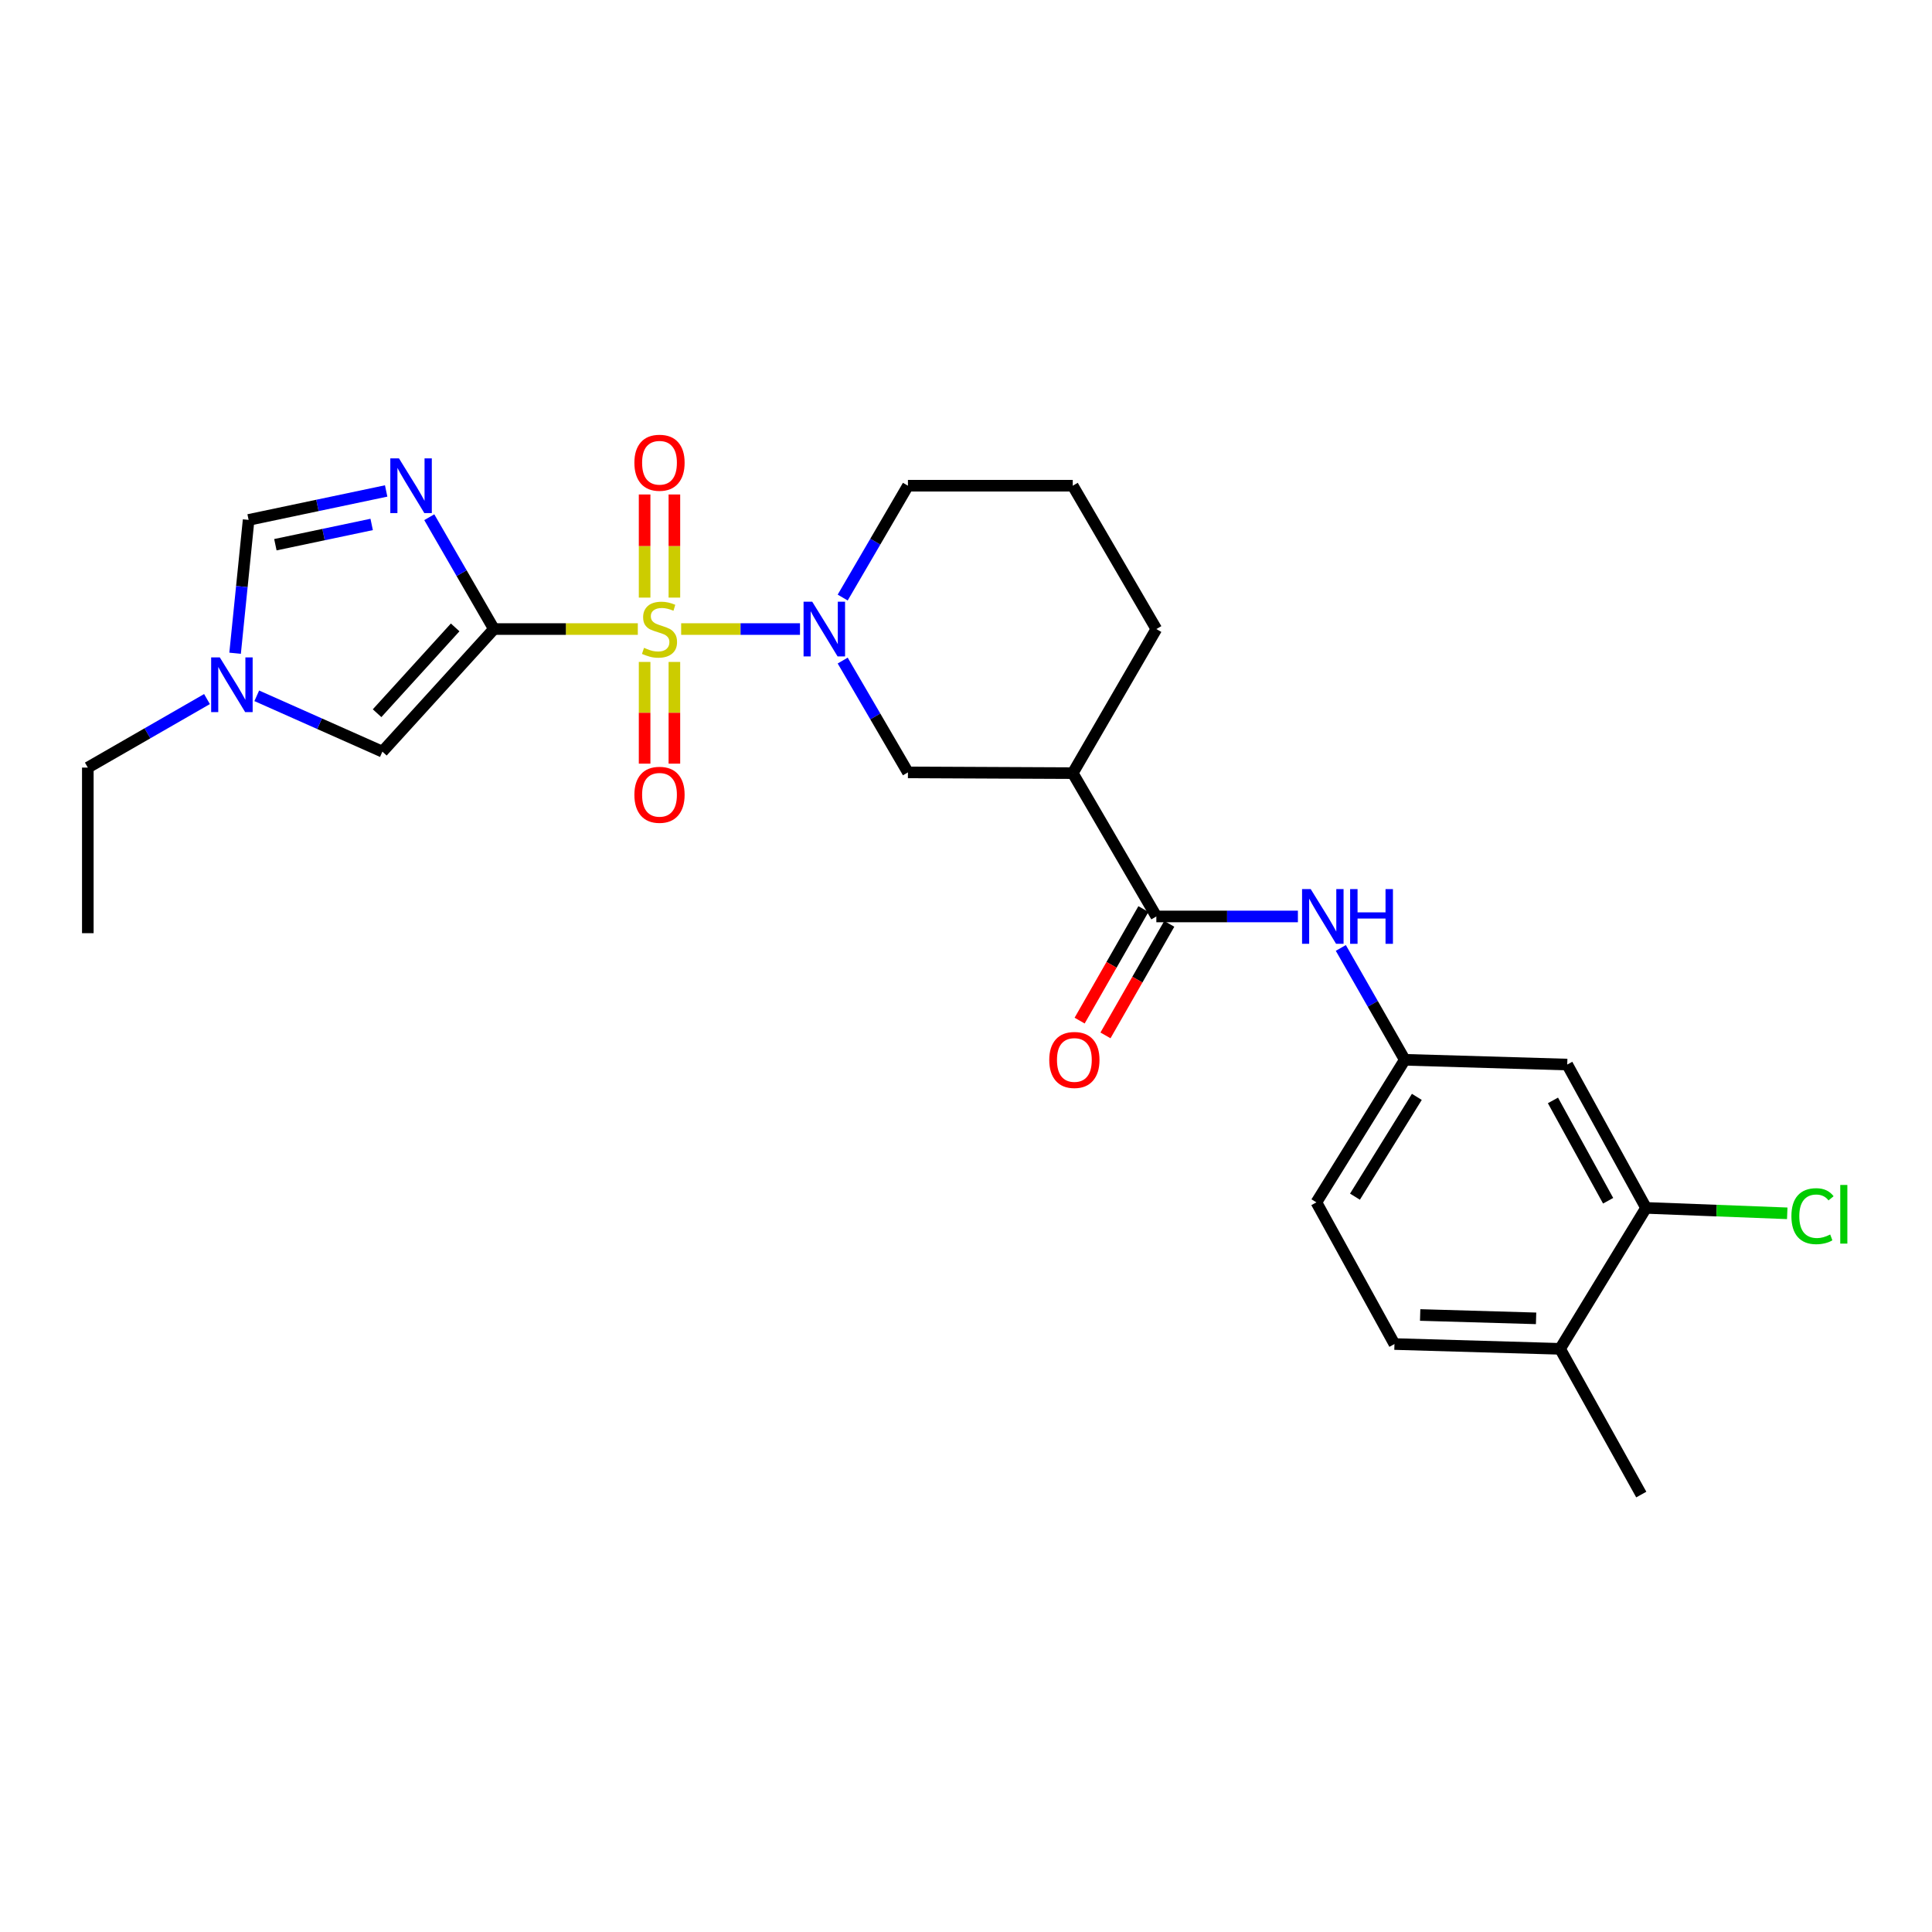 <?xml version='1.0' encoding='iso-8859-1'?>
<svg version='1.1' baseProfile='full'
              xmlns='http://www.w3.org/2000/svg'
                      xmlns:rdkit='http://www.rdkit.org/xml'
                      xmlns:xlink='http://www.w3.org/1999/xlink'
                  xml:space='preserve'
width='1000px' height='1000px' viewBox='0 0 1000 1000'>
<!-- END OF HEADER -->
<rect style='opacity:1.0;fill:#FFFFFF;stroke:none' width='1000' height='1000' x='0' y='0'> </rect>
<path class='bond-0' d='M 330.133,325.597 L 292.893,325.597' style='fill:none;fill-rule:evenodd;stroke:#CCCC00;stroke-width:6px;stroke-linecap:butt;stroke-linejoin:miter;stroke-opacity:1' />
<path class='bond-0' d='M 292.893,325.597 L 255.654,325.597' style='fill:none;fill-rule:evenodd;stroke:#000000;stroke-width:6px;stroke-linecap:butt;stroke-linejoin:miter;stroke-opacity:1' />
<path class='bond-2' d='M 352.568,325.597 L 383.32,325.597' style='fill:none;fill-rule:evenodd;stroke:#CCCC00;stroke-width:6px;stroke-linecap:butt;stroke-linejoin:miter;stroke-opacity:1' />
<path class='bond-2' d='M 383.32,325.597 L 414.071,325.597' style='fill:none;fill-rule:evenodd;stroke:#0000FF;stroke-width:6px;stroke-linecap:butt;stroke-linejoin:miter;stroke-opacity:1' />
<path class='bond-10' d='M 333.648,342.62 L 333.648,368.941' style='fill:none;fill-rule:evenodd;stroke:#CCCC00;stroke-width:6px;stroke-linecap:butt;stroke-linejoin:miter;stroke-opacity:1' />
<path class='bond-10' d='M 333.648,368.941 L 333.648,395.262' style='fill:none;fill-rule:evenodd;stroke:#FF0000;stroke-width:6px;stroke-linecap:butt;stroke-linejoin:miter;stroke-opacity:1' />
<path class='bond-10' d='M 349.063,342.62 L 349.063,368.941' style='fill:none;fill-rule:evenodd;stroke:#CCCC00;stroke-width:6px;stroke-linecap:butt;stroke-linejoin:miter;stroke-opacity:1' />
<path class='bond-10' d='M 349.063,368.941 L 349.063,395.262' style='fill:none;fill-rule:evenodd;stroke:#FF0000;stroke-width:6px;stroke-linecap:butt;stroke-linejoin:miter;stroke-opacity:1' />
<path class='bond-11' d='M 349.063,309.323 L 349.063,282.632' style='fill:none;fill-rule:evenodd;stroke:#CCCC00;stroke-width:6px;stroke-linecap:butt;stroke-linejoin:miter;stroke-opacity:1' />
<path class='bond-11' d='M 349.063,282.632 L 349.063,255.94' style='fill:none;fill-rule:evenodd;stroke:#FF0000;stroke-width:6px;stroke-linecap:butt;stroke-linejoin:miter;stroke-opacity:1' />
<path class='bond-11' d='M 333.648,309.323 L 333.648,282.632' style='fill:none;fill-rule:evenodd;stroke:#CCCC00;stroke-width:6px;stroke-linecap:butt;stroke-linejoin:miter;stroke-opacity:1' />
<path class='bond-11' d='M 333.648,282.632 L 333.648,255.94' style='fill:none;fill-rule:evenodd;stroke:#FF0000;stroke-width:6px;stroke-linecap:butt;stroke-linejoin:miter;stroke-opacity:1' />
<path class='bond-1' d='M 255.654,325.597 L 238.921,296.653' style='fill:none;fill-rule:evenodd;stroke:#000000;stroke-width:6px;stroke-linecap:butt;stroke-linejoin:miter;stroke-opacity:1' />
<path class='bond-1' d='M 238.921,296.653 L 222.189,267.708' style='fill:none;fill-rule:evenodd;stroke:#0000FF;stroke-width:6px;stroke-linecap:butt;stroke-linejoin:miter;stroke-opacity:1' />
<path class='bond-3' d='M 255.654,325.597 L 197.923,389.049' style='fill:none;fill-rule:evenodd;stroke:#000000;stroke-width:6px;stroke-linecap:butt;stroke-linejoin:miter;stroke-opacity:1' />
<path class='bond-3' d='M 235.592,324.741 L 195.18,369.157' style='fill:none;fill-rule:evenodd;stroke:#000000;stroke-width:6px;stroke-linecap:butt;stroke-linejoin:miter;stroke-opacity:1' />
<path class='bond-6' d='M 199.876,254.119 L 164.279,261.613' style='fill:none;fill-rule:evenodd;stroke:#0000FF;stroke-width:6px;stroke-linecap:butt;stroke-linejoin:miter;stroke-opacity:1' />
<path class='bond-6' d='M 164.279,261.613 L 128.681,269.108' style='fill:none;fill-rule:evenodd;stroke:#000000;stroke-width:6px;stroke-linecap:butt;stroke-linejoin:miter;stroke-opacity:1' />
<path class='bond-6' d='M 192.373,271.452 L 167.455,276.698' style='fill:none;fill-rule:evenodd;stroke:#0000FF;stroke-width:6px;stroke-linecap:butt;stroke-linejoin:miter;stroke-opacity:1' />
<path class='bond-6' d='M 167.455,276.698 L 142.536,281.944' style='fill:none;fill-rule:evenodd;stroke:#000000;stroke-width:6px;stroke-linecap:butt;stroke-linejoin:miter;stroke-opacity:1' />
<path class='bond-8' d='M 436.177,341.905 L 453.062,370.847' style='fill:none;fill-rule:evenodd;stroke:#0000FF;stroke-width:6px;stroke-linecap:butt;stroke-linejoin:miter;stroke-opacity:1' />
<path class='bond-8' d='M 453.062,370.847 L 469.947,399.789' style='fill:none;fill-rule:evenodd;stroke:#000000;stroke-width:6px;stroke-linecap:butt;stroke-linejoin:miter;stroke-opacity:1' />
<path class='bond-18' d='M 436.177,309.29 L 453.062,280.348' style='fill:none;fill-rule:evenodd;stroke:#0000FF;stroke-width:6px;stroke-linecap:butt;stroke-linejoin:miter;stroke-opacity:1' />
<path class='bond-18' d='M 453.062,280.348 L 469.947,251.406' style='fill:none;fill-rule:evenodd;stroke:#000000;stroke-width:6px;stroke-linecap:butt;stroke-linejoin:miter;stroke-opacity:1' />
<path class='bond-7' d='M 197.923,389.049 L 165.413,374.598' style='fill:none;fill-rule:evenodd;stroke:#000000;stroke-width:6px;stroke-linecap:butt;stroke-linejoin:miter;stroke-opacity:1' />
<path class='bond-7' d='M 165.413,374.598 L 132.902,360.146' style='fill:none;fill-rule:evenodd;stroke:#0000FF;stroke-width:6px;stroke-linecap:butt;stroke-linejoin:miter;stroke-opacity:1' />
<path class='bond-4' d='M 598.521,474.357 L 555.255,400.174' style='fill:none;fill-rule:evenodd;stroke:#000000;stroke-width:6px;stroke-linecap:butt;stroke-linejoin:miter;stroke-opacity:1' />
<path class='bond-9' d='M 598.521,474.357 L 635.156,474.357' style='fill:none;fill-rule:evenodd;stroke:#000000;stroke-width:6px;stroke-linecap:butt;stroke-linejoin:miter;stroke-opacity:1' />
<path class='bond-9' d='M 635.156,474.357 L 671.791,474.357' style='fill:none;fill-rule:evenodd;stroke:#0000FF;stroke-width:6px;stroke-linecap:butt;stroke-linejoin:miter;stroke-opacity:1' />
<path class='bond-15' d='M 591.83,470.531 L 575.322,499.398' style='fill:none;fill-rule:evenodd;stroke:#000000;stroke-width:6px;stroke-linecap:butt;stroke-linejoin:miter;stroke-opacity:1' />
<path class='bond-15' d='M 575.322,499.398 L 558.814,528.266' style='fill:none;fill-rule:evenodd;stroke:#FF0000;stroke-width:6px;stroke-linecap:butt;stroke-linejoin:miter;stroke-opacity:1' />
<path class='bond-15' d='M 605.212,478.183 L 588.704,507.051' style='fill:none;fill-rule:evenodd;stroke:#000000;stroke-width:6px;stroke-linecap:butt;stroke-linejoin:miter;stroke-opacity:1' />
<path class='bond-15' d='M 588.704,507.051 L 572.196,535.918' style='fill:none;fill-rule:evenodd;stroke:#FF0000;stroke-width:6px;stroke-linecap:butt;stroke-linejoin:miter;stroke-opacity:1' />
<path class='bond-5' d='M 555.255,400.174 L 469.947,399.789' style='fill:none;fill-rule:evenodd;stroke:#000000;stroke-width:6px;stroke-linecap:butt;stroke-linejoin:miter;stroke-opacity:1' />
<path class='bond-27' d='M 555.255,400.174 L 598.521,325.597' style='fill:none;fill-rule:evenodd;stroke:#000000;stroke-width:6px;stroke-linecap:butt;stroke-linejoin:miter;stroke-opacity:1' />
<path class='bond-26' d='M 128.681,269.108 L 125.183,303.614' style='fill:none;fill-rule:evenodd;stroke:#000000;stroke-width:6px;stroke-linecap:butt;stroke-linejoin:miter;stroke-opacity:1' />
<path class='bond-26' d='M 125.183,303.614 L 121.684,338.12' style='fill:none;fill-rule:evenodd;stroke:#0000FF;stroke-width:6px;stroke-linecap:butt;stroke-linejoin:miter;stroke-opacity:1' />
<path class='bond-22' d='M 107.141,361.836 L 76.298,379.571' style='fill:none;fill-rule:evenodd;stroke:#0000FF;stroke-width:6px;stroke-linecap:butt;stroke-linejoin:miter;stroke-opacity:1' />
<path class='bond-22' d='M 76.298,379.571 L 45.455,397.305' style='fill:none;fill-rule:evenodd;stroke:#000000;stroke-width:6px;stroke-linecap:butt;stroke-linejoin:miter;stroke-opacity:1' />
<path class='bond-14' d='M 694.005,490.654 L 710.558,519.601' style='fill:none;fill-rule:evenodd;stroke:#0000FF;stroke-width:6px;stroke-linecap:butt;stroke-linejoin:miter;stroke-opacity:1' />
<path class='bond-14' d='M 710.558,519.601 L 727.112,548.549' style='fill:none;fill-rule:evenodd;stroke:#000000;stroke-width:6px;stroke-linecap:butt;stroke-linejoin:miter;stroke-opacity:1' />
<path class='bond-12' d='M 851.995,625.207 L 811.195,551.015' style='fill:none;fill-rule:evenodd;stroke:#000000;stroke-width:6px;stroke-linecap:butt;stroke-linejoin:miter;stroke-opacity:1' />
<path class='bond-12' d='M 832.367,621.506 L 803.807,569.572' style='fill:none;fill-rule:evenodd;stroke:#000000;stroke-width:6px;stroke-linecap:butt;stroke-linejoin:miter;stroke-opacity:1' />
<path class='bond-19' d='M 851.995,625.207 L 888.535,626.609' style='fill:none;fill-rule:evenodd;stroke:#000000;stroke-width:6px;stroke-linecap:butt;stroke-linejoin:miter;stroke-opacity:1' />
<path class='bond-19' d='M 888.535,626.609 L 925.075,628.011' style='fill:none;fill-rule:evenodd;stroke:#00CC00;stroke-width:6px;stroke-linecap:butt;stroke-linejoin:miter;stroke-opacity:1' />
<path class='bond-28' d='M 851.995,625.207 L 807.487,698.156' style='fill:none;fill-rule:evenodd;stroke:#000000;stroke-width:6px;stroke-linecap:butt;stroke-linejoin:miter;stroke-opacity:1' />
<path class='bond-13' d='M 811.195,551.015 L 727.112,548.549' style='fill:none;fill-rule:evenodd;stroke:#000000;stroke-width:6px;stroke-linecap:butt;stroke-linejoin:miter;stroke-opacity:1' />
<path class='bond-20' d='M 727.112,548.549 L 681.362,622.338' style='fill:none;fill-rule:evenodd;stroke:#000000;stroke-width:6px;stroke-linecap:butt;stroke-linejoin:miter;stroke-opacity:1' />
<path class='bond-20' d='M 733.351,567.74 L 701.326,619.392' style='fill:none;fill-rule:evenodd;stroke:#000000;stroke-width:6px;stroke-linecap:butt;stroke-linejoin:miter;stroke-opacity:1' />
<path class='bond-16' d='M 807.487,698.156 L 721.768,695.673' style='fill:none;fill-rule:evenodd;stroke:#000000;stroke-width:6px;stroke-linecap:butt;stroke-linejoin:miter;stroke-opacity:1' />
<path class='bond-16' d='M 795.076,682.375 L 735.072,680.636' style='fill:none;fill-rule:evenodd;stroke:#000000;stroke-width:6px;stroke-linecap:butt;stroke-linejoin:miter;stroke-opacity:1' />
<path class='bond-24' d='M 807.487,698.156 L 849.52,773.581' style='fill:none;fill-rule:evenodd;stroke:#000000;stroke-width:6px;stroke-linecap:butt;stroke-linejoin:miter;stroke-opacity:1' />
<path class='bond-17' d='M 721.768,695.673 L 681.362,622.338' style='fill:none;fill-rule:evenodd;stroke:#000000;stroke-width:6px;stroke-linecap:butt;stroke-linejoin:miter;stroke-opacity:1' />
<path class='bond-23' d='M 469.947,251.406 L 555.255,251.406' style='fill:none;fill-rule:evenodd;stroke:#000000;stroke-width:6px;stroke-linecap:butt;stroke-linejoin:miter;stroke-opacity:1' />
<path class='bond-21' d='M 598.521,325.597 L 555.255,251.406' style='fill:none;fill-rule:evenodd;stroke:#000000;stroke-width:6px;stroke-linecap:butt;stroke-linejoin:miter;stroke-opacity:1' />
<path class='bond-25' d='M 45.455,397.305 L 45.455,483.015' style='fill:none;fill-rule:evenodd;stroke:#000000;stroke-width:6px;stroke-linecap:butt;stroke-linejoin:miter;stroke-opacity:1' />
<path  class='atom-0' d='M 333.356 335.317
Q 333.676 335.437, 334.996 335.997
Q 336.316 336.557, 337.756 336.917
Q 339.236 337.237, 340.676 337.237
Q 343.356 337.237, 344.916 335.957
Q 346.476 334.637, 346.476 332.357
Q 346.476 330.797, 345.676 329.837
Q 344.916 328.877, 343.716 328.357
Q 342.516 327.837, 340.516 327.237
Q 337.996 326.477, 336.476 325.757
Q 334.996 325.037, 333.916 323.517
Q 332.876 321.997, 332.876 319.437
Q 332.876 315.877, 335.276 313.677
Q 337.716 311.477, 342.516 311.477
Q 345.796 311.477, 349.516 313.037
L 348.596 316.117
Q 345.196 314.717, 342.636 314.717
Q 339.876 314.717, 338.356 315.877
Q 336.836 316.997, 336.876 318.957
Q 336.876 320.477, 337.636 321.397
Q 338.436 322.317, 339.556 322.837
Q 340.716 323.357, 342.636 323.957
Q 345.196 324.757, 346.716 325.557
Q 348.236 326.357, 349.316 327.997
Q 350.436 329.597, 350.436 332.357
Q 350.436 336.277, 347.796 338.397
Q 345.196 340.477, 340.836 340.477
Q 338.316 340.477, 336.396 339.917
Q 334.516 339.397, 332.276 338.477
L 333.356 335.317
' fill='#CCCC00'/>
<path  class='atom-2' d='M 206.504 237.246
L 215.784 252.246
Q 216.704 253.726, 218.184 256.406
Q 219.664 259.086, 219.744 259.246
L 219.744 237.246
L 223.504 237.246
L 223.504 265.566
L 219.624 265.566
L 209.664 249.166
Q 208.504 247.246, 207.264 245.046
Q 206.064 242.846, 205.704 242.166
L 205.704 265.566
L 202.024 265.566
L 202.024 237.246
L 206.504 237.246
' fill='#0000FF'/>
<path  class='atom-3' d='M 420.403 311.437
L 429.683 326.437
Q 430.603 327.917, 432.083 330.597
Q 433.563 333.277, 433.643 333.437
L 433.643 311.437
L 437.403 311.437
L 437.403 339.757
L 433.523 339.757
L 423.563 323.357
Q 422.403 321.437, 421.163 319.237
Q 419.963 317.037, 419.603 316.357
L 419.603 339.757
L 415.923 339.757
L 415.923 311.437
L 420.403 311.437
' fill='#0000FF'/>
<path  class='atom-8' d='M 113.771 340.264
L 123.051 355.264
Q 123.971 356.744, 125.451 359.424
Q 126.931 362.104, 127.011 362.264
L 127.011 340.264
L 130.771 340.264
L 130.771 368.584
L 126.891 368.584
L 116.931 352.184
Q 115.771 350.264, 114.531 348.064
Q 113.331 345.864, 112.971 345.184
L 112.971 368.584
L 109.291 368.584
L 109.291 340.264
L 113.771 340.264
' fill='#0000FF'/>
<path  class='atom-10' d='M 678.425 460.197
L 687.705 475.197
Q 688.625 476.677, 690.105 479.357
Q 691.585 482.037, 691.665 482.197
L 691.665 460.197
L 695.425 460.197
L 695.425 488.517
L 691.545 488.517
L 681.585 472.117
Q 680.425 470.197, 679.185 467.997
Q 677.985 465.797, 677.625 465.117
L 677.625 488.517
L 673.945 488.517
L 673.945 460.197
L 678.425 460.197
' fill='#0000FF'/>
<path  class='atom-10' d='M 698.825 460.197
L 702.665 460.197
L 702.665 472.237
L 717.145 472.237
L 717.145 460.197
L 720.985 460.197
L 720.985 488.517
L 717.145 488.517
L 717.145 475.437
L 702.665 475.437
L 702.665 488.517
L 698.825 488.517
L 698.825 460.197
' fill='#0000FF'/>
<path  class='atom-11' d='M 328.356 411.379
Q 328.356 404.579, 331.716 400.779
Q 335.076 396.979, 341.356 396.979
Q 347.636 396.979, 350.996 400.779
Q 354.356 404.579, 354.356 411.379
Q 354.356 418.259, 350.956 422.179
Q 347.556 426.059, 341.356 426.059
Q 335.116 426.059, 331.716 422.179
Q 328.356 418.299, 328.356 411.379
M 341.356 422.859
Q 345.676 422.859, 347.996 419.979
Q 350.356 417.059, 350.356 411.379
Q 350.356 405.819, 347.996 403.019
Q 345.676 400.179, 341.356 400.179
Q 337.036 400.179, 334.676 402.979
Q 332.356 405.779, 332.356 411.379
Q 332.356 417.099, 334.676 419.979
Q 337.036 422.859, 341.356 422.859
' fill='#FF0000'/>
<path  class='atom-12' d='M 328.356 239.513
Q 328.356 232.713, 331.716 228.913
Q 335.076 225.113, 341.356 225.113
Q 347.636 225.113, 350.996 228.913
Q 354.356 232.713, 354.356 239.513
Q 354.356 246.393, 350.956 250.313
Q 347.556 254.193, 341.356 254.193
Q 335.116 254.193, 331.716 250.313
Q 328.356 246.433, 328.356 239.513
M 341.356 250.993
Q 345.676 250.993, 347.996 248.113
Q 350.356 245.193, 350.356 239.513
Q 350.356 233.953, 347.996 231.153
Q 345.676 228.313, 341.356 228.313
Q 337.036 228.313, 334.676 231.113
Q 332.356 233.913, 332.356 239.513
Q 332.356 245.233, 334.676 248.113
Q 337.036 250.993, 341.356 250.993
' fill='#FF0000'/>
<path  class='atom-16' d='M 543.094 548.629
Q 543.094 541.829, 546.454 538.029
Q 549.814 534.229, 556.094 534.229
Q 562.374 534.229, 565.734 538.029
Q 569.094 541.829, 569.094 548.629
Q 569.094 555.509, 565.694 559.429
Q 562.294 563.309, 556.094 563.309
Q 549.854 563.309, 546.454 559.429
Q 543.094 555.549, 543.094 548.629
M 556.094 560.109
Q 560.414 560.109, 562.734 557.229
Q 565.094 554.309, 565.094 548.629
Q 565.094 543.069, 562.734 540.269
Q 560.414 537.429, 556.094 537.429
Q 551.774 537.429, 549.414 540.229
Q 547.094 543.029, 547.094 548.629
Q 547.094 554.349, 549.414 557.229
Q 551.774 560.109, 556.094 560.109
' fill='#FF0000'/>
<path  class='atom-20' d='M 927.231 629.492
Q 927.231 622.452, 930.511 618.772
Q 933.831 615.052, 940.111 615.052
Q 945.951 615.052, 949.071 619.172
L 946.431 621.332
Q 944.151 618.332, 940.111 618.332
Q 935.831 618.332, 933.551 621.212
Q 931.311 624.052, 931.311 629.492
Q 931.311 635.092, 933.631 637.972
Q 935.991 640.852, 940.551 640.852
Q 943.671 640.852, 947.311 638.972
L 948.431 641.972
Q 946.951 642.932, 944.711 643.492
Q 942.471 644.052, 939.991 644.052
Q 933.831 644.052, 930.511 640.292
Q 927.231 636.532, 927.231 629.492
' fill='#00CC00'/>
<path  class='atom-20' d='M 952.511 613.332
L 956.191 613.332
L 956.191 643.692
L 952.511 643.692
L 952.511 613.332
' fill='#00CC00'/>
</svg>
